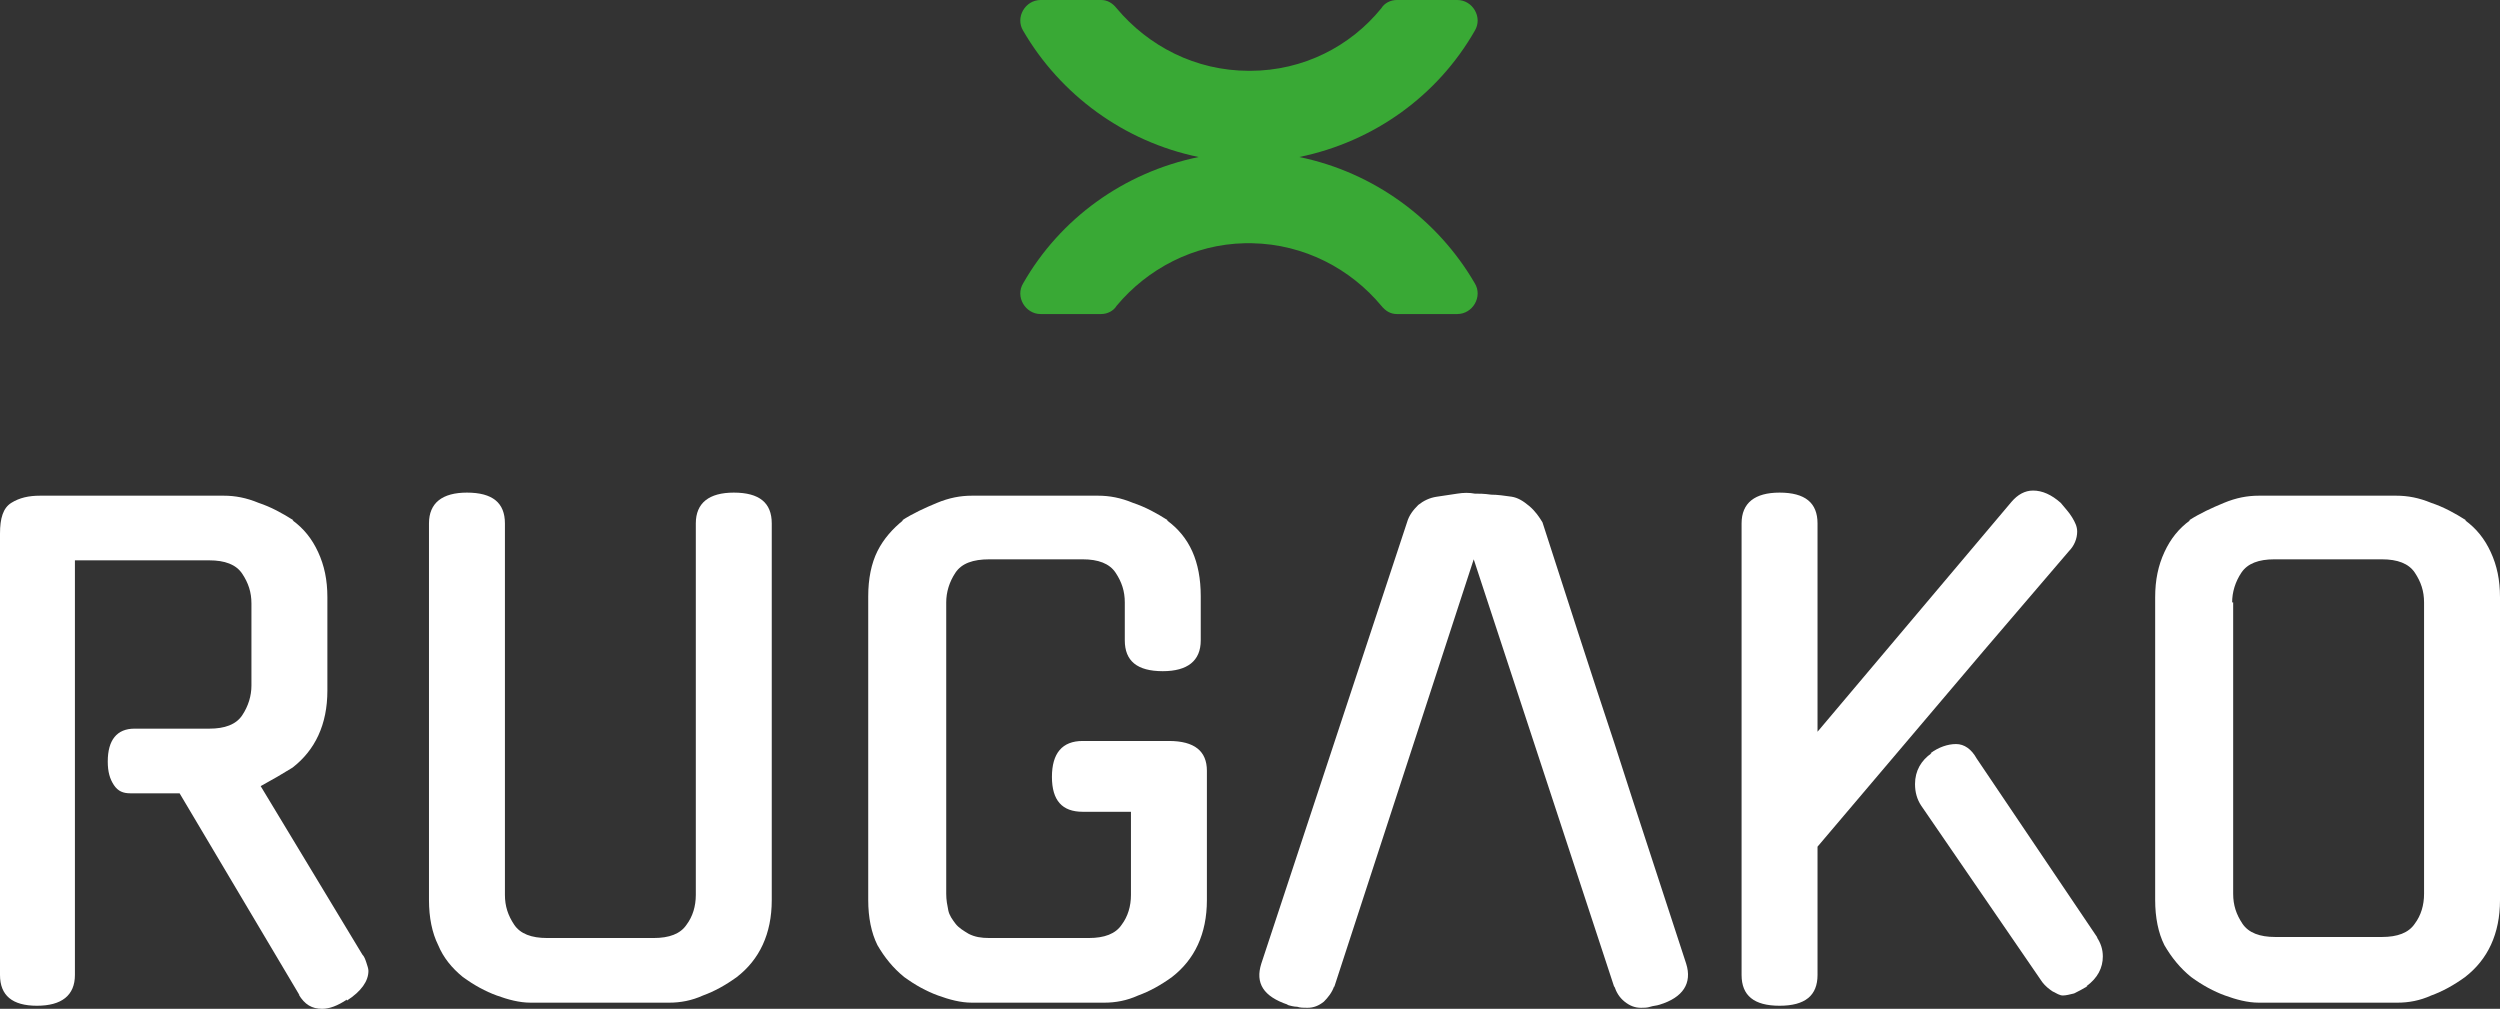 <svg xmlns="http://www.w3.org/2000/svg" xmlns:xlink="http://www.w3.org/1999/xlink" id="Ebene_1" x="0px" y="0px" viewBox="0 0 243.6 98.3" style="enable-background:new 0 0 243.6 98.3;" xml:space="preserve"><rect x="0" y="0" width="243.6" height="98.3" fill="#333333" stroke="none"/><style type="text/css">	.st0{fill:#FFFFFF;}	.st1{fill:#39A935;}</style><g>	<path class="st0" d="M213.5,95.2c1.1,0.8,2.2,1.4,3.3,1.8c1.1,0.4,2.2,0.7,3.3,0.7h13.5c1.1,0,2.2-0.2,3.3-0.7  c1.1-0.4,2.2-1,3.3-1.8c2.2-1.7,3.4-4.2,3.4-7.5V58.2c0-1.7-0.3-3.1-0.9-4.4c-0.6-1.3-1.4-2.3-2.5-3.1h0.1  c-1.1-0.7-2.2-1.3-3.4-1.7c-1.2-0.5-2.3-0.7-3.4-0.7h-13.4c-1.1,0-2.2,0.2-3.4,0.7c-1.2,0.5-2.3,1-3.4,1.7h0.1  c-1.1,0.8-1.9,1.8-2.5,3.1s-0.9,2.7-0.9,4.4v29.5c0,1.7,0.3,3.2,0.9,4.4C211.6,93.3,212.4,94.3,213.5,95.2z M217.5,58.7  c0-1,0.3-2,0.9-2.9s1.7-1.3,3.2-1.3h10.5c1.5,0,2.6,0.4,3.2,1.3c0.6,0.9,0.9,1.8,0.9,2.9v28.4c0,1.1-0.3,2.1-0.9,2.9  c-0.6,0.9-1.7,1.3-3.2,1.3h-10.4c-1.5,0-2.6-0.4-3.2-1.3s-0.9-1.8-0.9-2.9V58.7H217.5z"></path>	<path class="st0" d="M45.1,95.2c1.1,0.8,2.2,1.4,3.3,1.8c1.1,0.4,2.2,0.7,3.3,0.7h13.5c1.1,0,2.2-0.2,3.3-0.7  c1.1-0.4,2.2-1,3.3-1.8c2.2-1.7,3.4-4.2,3.4-7.5V51c0-2-1.2-3-3.7-3c-2.4,0-3.7,1-3.7,3v36.2c0,1.1-0.3,2.1-0.9,2.9  c-0.6,0.9-1.7,1.3-3.2,1.3H53.3c-1.5,0-2.6-0.4-3.2-1.3s-0.9-1.8-0.9-2.9V51c0-2-1.2-3-3.7-3c-2.4,0-3.7,1-3.7,3v36.7  c0,1.7,0.3,3.2,0.9,4.4C43.2,93.3,44,94.3,45.1,95.2z"></path>	<path class="st0" d="M3.6,98c2.4,0,3.7-1,3.7-3V54.6h13.1c1.5,0,2.6,0.4,3.2,1.3c0.6,0.9,0.9,1.8,0.9,2.9v8c0,1-0.3,2-0.9,2.9  S21.9,71,20.4,71h-7.3c-1.7,0-2.6,1.1-2.6,3.2c0,1,0.2,1.7,0.6,2.3c0.4,0.6,0.9,0.8,1.6,0.8h4.8L29.2,97l-0.1-0.1  c0.6,1,1.3,1.4,2.3,1.4c0.7,0,1.5-0.3,2.4-0.9v0.1c1.4-0.9,2.1-1.9,2.1-2.9c0-0.2-0.1-0.5-0.2-0.8s-0.2-0.6-0.4-0.8l-9.9-16.4  c0.5-0.3,1.1-0.6,1.6-0.9s1-0.6,1.5-0.9c2.2-1.7,3.4-4.2,3.4-7.5v-9.1c0-1.7-0.3-3.1-0.9-4.4c-0.6-1.3-1.4-2.3-2.5-3.1h0.1  c-1.1-0.7-2.2-1.3-3.4-1.7c-1.2-0.5-2.3-0.7-3.4-0.7H3.9c-1.1,0-2,0.2-2.8,0.7S0,50.5,0,52v43C0,97,1.2,98,3.6,98z"></path>	<path class="st0" d="M88.1,95.2c1.1,0.8,2.2,1.4,3.3,1.8s2.2,0.7,3.3,0.7h12.9c1.1,0,2.2-0.2,3.3-0.7c1.1-0.4,2.2-1,3.3-1.8  c2.2-1.7,3.4-4.2,3.4-7.5V75.1c0-1.9-1.2-2.9-3.7-2.9l0,0h-8.4c-2,0-3,1.2-3,3.5s1,3.4,3,3.4h4.7v8.1c0,1.1-0.3,2.1-0.9,2.9  c-0.6,0.9-1.7,1.3-3.2,1.3h-9.7c-0.8,0-1.4-0.1-2-0.4c-0.5-0.3-1-0.6-1.3-1s-0.6-0.8-0.7-1.3c-0.1-0.5-0.2-1-0.2-1.6V58.7  c0-1,0.3-2,0.9-2.9c0.6-0.9,1.7-1.3,3.3-1.3h9.1c1.5,0,2.6,0.4,3.2,1.3c0.6,0.9,0.9,1.8,0.9,2.9v3.7c0,2,1.2,3,3.7,3  c2.4,0,3.7-1,3.7-3v-4.3c0-3.4-1.1-5.8-3.3-7.4h0.1c-1.1-0.7-2.2-1.3-3.4-1.7c-1.2-0.5-2.3-0.7-3.4-0.7H94.7  c-1.1,0-2.2,0.2-3.4,0.7s-2.3,1-3.4,1.7H88c-1,0.8-1.9,1.8-2.5,3s-0.9,2.7-0.9,4.4v29.6c0,1.7,0.3,3.2,0.9,4.4  C86.2,93.3,87,94.3,88.1,95.2z"></path>	<path class="st0" d="M173.4,98c2.5,0,3.7-1,3.7-3V82.5l16.2-19.1l8.3-9.7c0.5-0.5,0.8-1.2,0.8-1.9c0-0.5-0.2-0.9-0.5-1.4  c-0.3-0.5-0.7-0.9-1.1-1.4c-0.9-0.8-1.8-1.2-2.7-1.2c-0.8,0-1.5,0.4-2.1,1.1l-18.9,22.4V51c0-2-1.2-3-3.7-3c-2.4,0-3.7,1-3.7,3v44  C169.7,97,170.9,98,173.4,98z"></path>	<path class="st0" d="M142,48.1c-0.7,0.1-1.3,0.2-2,0.3c-0.7,0.1-1.3,0.4-1.8,0.8c-0.5,0.5-0.9,1-1.1,1.7l-14.2,43  c-0.6,1.9,0.2,3.2,2.6,4h-0.1c0.3,0.1,0.7,0.2,1,0.2c0.3,0.1,0.6,0.1,1,0.1c0.6,0,1.1-0.2,1.6-0.6c0.4-0.4,0.8-0.9,1-1.5v0.1  l13.6-41.7l13.7,41.7v-0.1c0.2,0.6,0.5,1.1,1,1.5s1,0.6,1.6,0.6c0.3,0,0.6,0,0.9-0.1c0.3-0.1,0.6-0.1,0.9-0.2  c2.3-0.7,3.2-2.1,2.6-4c-2.3-7.1-4.7-14.3-7-21.5c-2.4-7.2-4.7-14.4-7-21.5c-0.3-0.5-0.7-1.1-1.3-1.6s-1.1-0.8-1.7-0.9  c-0.7-0.1-1.4-0.2-2-0.2c-0.7-0.1-1.2-0.1-1.6-0.1C143.2,48,142.6,48,142,48.1z"></path>	<path class="st0" d="M192.6,73.9c-0.5-0.9-1.2-1.4-2-1.4c-0.8,0-1.7,0.3-2.5,0.9h0.1c-1,0.7-1.6,1.7-1.6,3c0,0.8,0.2,1.5,0.6,2.1  L199,95.7c0.3,0.4,0.7,0.7,1,0.9c0.4,0.2,0.7,0.4,1,0.4c0.3,0,0.7-0.1,1.1-0.2c0.4-0.2,0.8-0.4,1.3-0.7h-0.1  c1.1-0.8,1.6-1.8,1.6-2.9c0-0.7-0.2-1.3-0.6-1.9l0.1,0.1L192.6,73.9z"></path></g><path class="st1" d="M99.7,27.6c-0.8,1.3,0.2,3,1.7,3h5.9c0.6,0,1.2-0.3,1.5-0.8c3-3.6,7.5-6,12.5-6.1h0.7c5.1,0.1,9.6,2.5,12.6,6.1 c0.4,0.5,0.9,0.8,1.5,0.8h5.9c1.5,0,2.5-1.7,1.7-3c-3.6-6.2-9.8-10.8-17.1-12.3c7.3-1.5,13.5-6,17.1-12.3c0.8-1.3-0.2-3-1.7-3h-5.9 c-0.6,0-1.2,0.3-1.5,0.8c-3,3.7-7.6,6.1-12.8,6.1h-0.1c-5.2,0-9.8-2.4-12.9-6.1c-0.4-0.5-0.9-0.8-1.5-0.8h-5.9c-1.5,0-2.5,1.7-1.7,3 c3.6,6.2,9.8,10.8,17.1,12.3C109.5,16.8,103.3,21.3,99.7,27.6z"></path></svg>